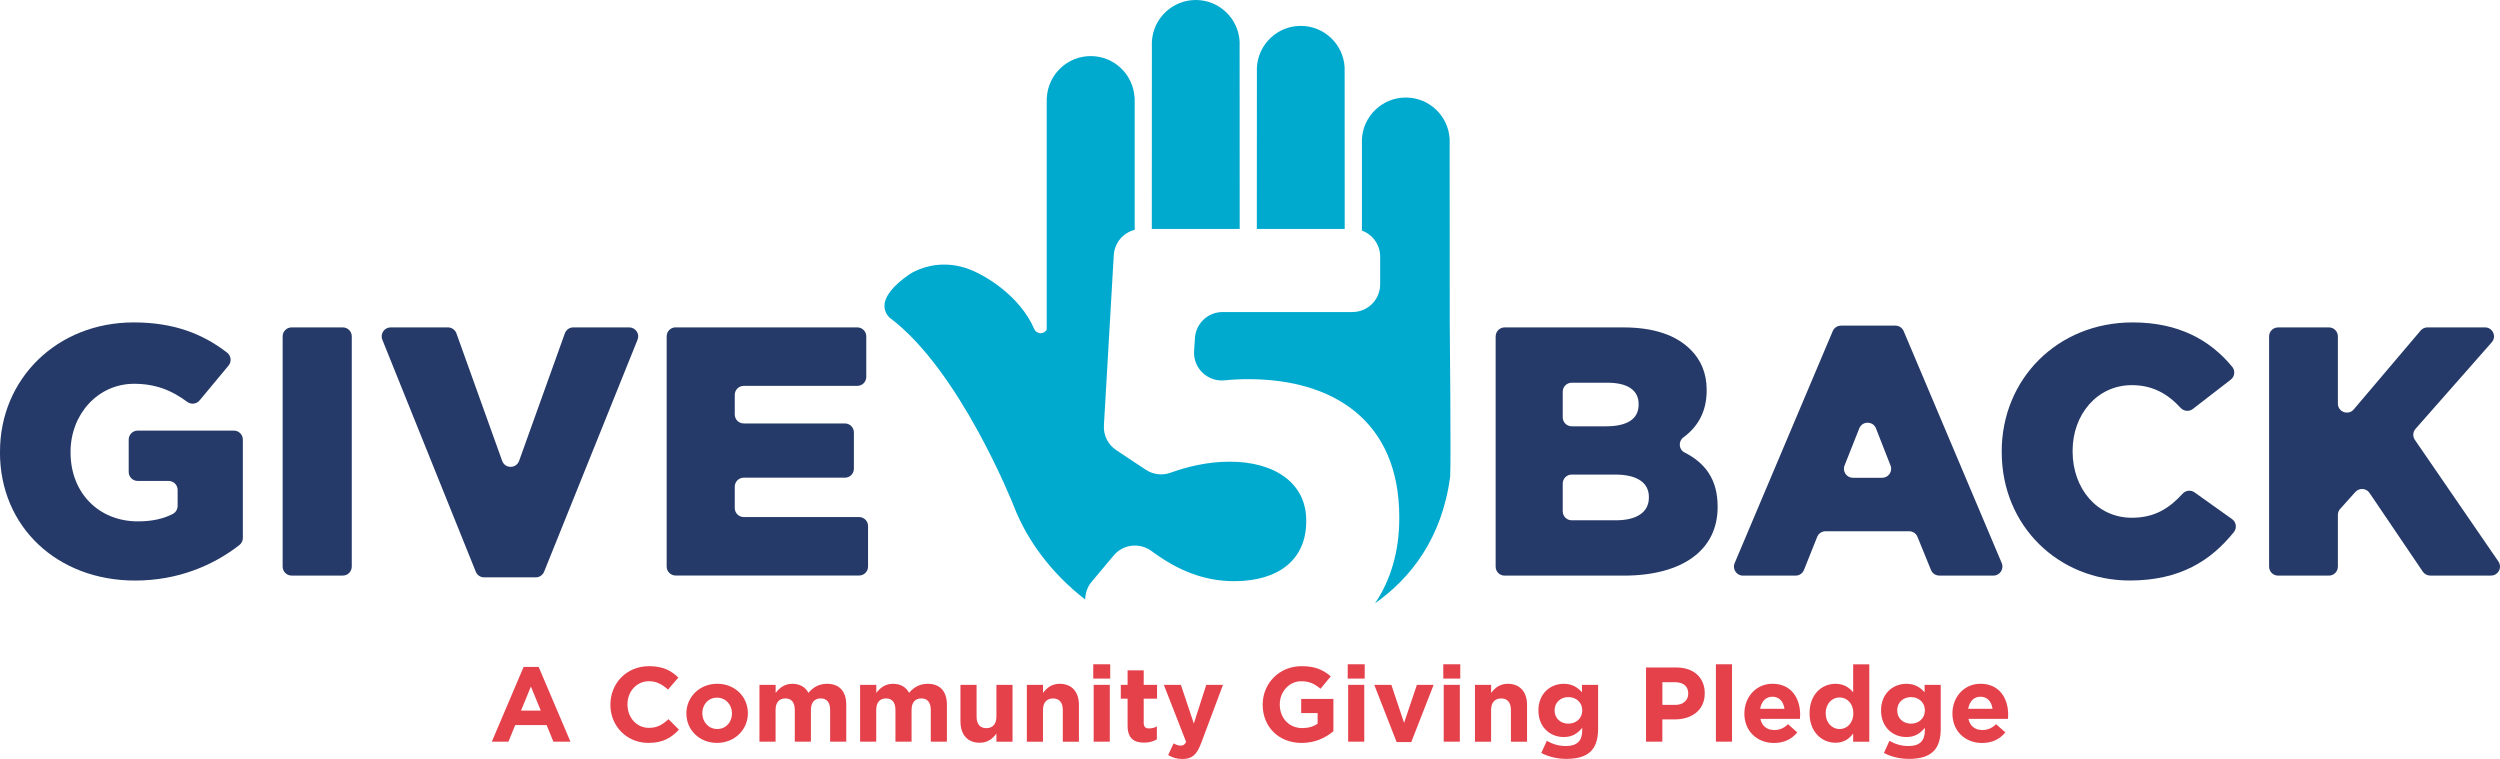 <?xml version="1.0" encoding="UTF-8"?>
<svg id="Layer_2" data-name="Layer 2" xmlns="http://www.w3.org/2000/svg" viewBox="0 0 648 196.72">
  <defs>
    <style>
      .cls-1 {
        fill: #00a9ce;
      }

      .cls-1, .cls-2, .cls-3 {
        stroke-width: 0px;
      }

      .cls-2 {
        fill: #e5414b;
      }

      .cls-3 {
        fill: #263a69;
      }
    </style>
  </defs>
  <g id="Layer_1-2" data-name="Layer 1">
    <g>
      <path class="cls-2" d="M135.72,172.87h3.9l8.24,19.37h-4.42l-1.76-4.31h-8.13l-1.76,4.31h-4.31l8.24-19.37ZM140.17,184.19l-2.56-6.24-2.56,6.24h5.11Z"/>
      <path class="cls-2" d="M158.22,182.68v-.06c0-5.47,4.12-9.95,10.03-9.95,3.63,0,5.8,1.21,7.58,2.97l-2.69,3.1c-1.48-1.35-3-2.17-4.92-2.17-3.24,0-5.58,2.69-5.58,5.99v.05c0,3.3,2.28,6.05,5.58,6.05,2.2,0,3.54-.88,5.06-2.25l2.69,2.72c-1.98,2.12-4.18,3.43-7.89,3.43-5.66,0-9.87-4.37-9.87-9.89Z"/>
      <path class="cls-2" d="M177.91,184.96v-.06c0-4.23,3.41-7.67,8-7.67s7.94,3.38,7.94,7.61v.05c0,4.23-3.41,7.67-8,7.67s-7.94-3.38-7.94-7.61ZM189.73,184.96v-.06c0-2.17-1.57-4.07-3.87-4.07s-3.82,1.84-3.82,4.01v.05c0,2.17,1.57,4.07,3.87,4.07s3.82-1.84,3.82-4.01Z"/>
      <path class="cls-2" d="M196.87,177.51h4.18v2.09c.96-1.24,2.23-2.36,4.34-2.36,1.92,0,3.38.85,4.15,2.34,1.29-1.51,2.83-2.34,4.84-2.34,3.1,0,4.97,1.87,4.97,5.41v9.59h-4.18v-8.22c0-1.98-.88-2.99-2.45-2.99s-2.53,1.02-2.53,2.99v8.22h-4.18v-8.22c0-1.98-.88-2.99-2.45-2.99s-2.53,1.02-2.53,2.99v8.22h-4.18v-14.73Z"/>
      <path class="cls-2" d="M222.96,177.51h4.18v2.09c.96-1.24,2.23-2.36,4.34-2.36,1.92,0,3.38.85,4.15,2.34,1.29-1.51,2.83-2.34,4.84-2.34,3.1,0,4.97,1.87,4.97,5.41v9.59h-4.18v-8.22c0-1.98-.88-2.99-2.45-2.99s-2.53,1.02-2.53,2.99v8.22h-4.18v-8.22c0-1.98-.88-2.99-2.45-2.99s-2.53,1.02-2.53,2.99v8.22h-4.18v-14.73Z"/>
      <path class="cls-2" d="M248.95,187.05v-9.53h4.18v8.22c0,1.98.93,3,2.53,3s2.61-1.02,2.61-3v-8.22h4.18v14.73h-4.18v-2.09c-.96,1.24-2.2,2.36-4.31,2.36-3.16,0-5-2.09-5-5.47Z"/>
      <path class="cls-2" d="M266.17,177.51h4.18v2.09c.96-1.24,2.2-2.36,4.31-2.36,3.16,0,5,2.09,5,5.47v9.54h-4.18v-8.22c0-1.98-.93-2.99-2.53-2.99s-2.61,1.02-2.61,2.99v8.22h-4.18v-14.73Z"/>
      <path class="cls-2" d="M283.37,172.18h4.4v3.71h-4.4v-3.71ZM283.48,177.51h4.18v14.73h-4.18v-14.73Z"/>
      <path class="cls-2" d="M292.27,188.07v-6.98h-1.76v-3.57h1.76v-3.77h4.18v3.77h3.46v3.57h-3.46v6.29c0,.96.41,1.43,1.35,1.43.77,0,1.46-.19,2.06-.52v3.35c-.88.52-1.9.85-3.3.85-2.56,0-4.29-1.02-4.29-4.42Z"/>
      <path class="cls-2" d="M302.79,195.7l1.4-3.02c.55.33,1.24.58,1.79.58.71,0,1.1-.22,1.46-.96l-5.77-14.78h4.42l3.35,10.03,3.22-10.03h4.34l-5.66,15.09c-1.13,3-2.34,4.12-4.84,4.12-1.51,0-2.64-.38-3.71-1.02Z"/>
      <path class="cls-2" d="M327.29,182.68v-.06c0-5.47,4.26-9.95,10.09-9.95,3.46,0,5.55.93,7.56,2.64l-2.67,3.22c-1.48-1.24-2.8-1.95-5.03-1.95-3.08,0-5.52,2.72-5.52,5.99v.05c0,3.52,2.42,6.1,5.83,6.1,1.54,0,2.91-.38,3.98-1.15v-2.75h-4.26v-3.65h8.35v8.35c-1.98,1.68-4.7,3.05-8.22,3.05-5.99,0-10.11-4.2-10.11-9.89Z"/>
      <path class="cls-2" d="M349.33,172.18h4.4v3.71h-4.4v-3.71ZM349.44,177.51h4.18v14.73h-4.18v-14.73Z"/>
      <path class="cls-2" d="M356.22,177.51h4.42l3.3,9.86,3.32-9.86h4.34l-5.8,14.84h-3.79l-5.8-14.84Z"/>
      <path class="cls-2" d="M374.1,172.18h4.4v3.71h-4.4v-3.71ZM374.21,177.51h4.18v14.73h-4.18v-14.73Z"/>
      <path class="cls-2" d="M382.32,177.51h4.18v2.09c.96-1.24,2.2-2.36,4.31-2.36,3.16,0,5,2.09,5,5.47v9.54h-4.18v-8.22c0-1.98-.93-2.99-2.53-2.99s-2.61,1.02-2.61,2.99v8.22h-4.18v-14.73Z"/>
      <path class="cls-2" d="M399.51,195.15l1.43-3.13c1.51.85,3.02,1.35,4.97,1.35,2.86,0,4.2-1.37,4.2-4.01v-.71c-1.24,1.48-2.58,2.39-4.81,2.39-3.43,0-6.54-2.5-6.54-6.87v-.06c0-4.4,3.16-6.87,6.54-6.87,2.28,0,3.63.96,4.75,2.2v-1.92h4.18v11.4c0,2.64-.63,4.56-1.87,5.8-1.37,1.37-3.49,1.98-6.35,1.98-2.39,0-4.64-.55-6.51-1.54ZM410.12,184.16v-.06c0-2.01-1.57-3.41-3.6-3.41s-3.57,1.4-3.57,3.41v.06c0,2.03,1.54,3.41,3.57,3.41s3.6-1.4,3.6-3.41Z"/>
      <path class="cls-2" d="M426.65,173.01h7.86c4.59,0,7.36,2.72,7.36,6.65v.05c0,4.45-3.46,6.76-7.78,6.76h-3.21v5.77h-4.23v-19.24ZM434.24,182.71c2.12,0,3.35-1.26,3.35-2.91v-.06c0-1.9-1.32-2.91-3.43-2.91h-3.27v5.88h3.35Z"/>
      <path class="cls-2" d="M444.76,172.18h4.18v20.06h-4.18v-20.06Z"/>
      <path class="cls-2" d="M452.15,184.96v-.06c0-4.2,3-7.67,7.28-7.67,4.92,0,7.17,3.82,7.17,8,0,.33-.03.71-.06,1.1h-10.25c.41,1.9,1.73,2.89,3.6,2.89,1.4,0,2.42-.44,3.57-1.51l2.39,2.12c-1.37,1.7-3.35,2.75-6.02,2.75-4.42,0-7.69-3.1-7.69-7.61ZM462.53,183.72c-.25-1.87-1.35-3.13-3.11-3.13s-2.86,1.24-3.19,3.13h6.29Z"/>
      <path class="cls-2" d="M469.04,184.9v-.05c0-4.92,3.22-7.61,6.71-7.61,2.23,0,3.6,1.02,4.59,2.2v-7.25h4.18v20.06h-4.18v-2.12c-1.02,1.37-2.42,2.39-4.59,2.39-3.43,0-6.71-2.69-6.71-7.61ZM480.39,184.9v-.05c0-2.45-1.62-4.07-3.57-4.07s-3.6,1.59-3.6,4.07v.05c0,2.45,1.65,4.07,3.6,4.07s3.57-1.62,3.57-4.07Z"/>
      <path class="cls-2" d="M488.32,195.15l1.43-3.13c1.51.85,3.02,1.35,4.97,1.35,2.86,0,4.2-1.37,4.2-4.01v-.71c-1.24,1.48-2.58,2.39-4.81,2.39-3.43,0-6.54-2.5-6.54-6.87v-.06c0-4.4,3.16-6.87,6.54-6.87,2.28,0,3.63.96,4.75,2.2v-1.92h4.18v11.4c0,2.64-.63,4.56-1.87,5.8-1.37,1.37-3.49,1.98-6.35,1.98-2.39,0-4.64-.55-6.51-1.54ZM498.93,184.16v-.06c0-2.01-1.57-3.41-3.6-3.41s-3.57,1.4-3.57,3.41v.06c0,2.03,1.54,3.41,3.57,3.41s3.6-1.4,3.6-3.41Z"/>
      <path class="cls-2" d="M506.07,184.96v-.06c0-4.2,3-7.67,7.28-7.67,4.92,0,7.17,3.82,7.17,8,0,.33-.03.71-.05,1.1h-10.25c.41,1.9,1.73,2.89,3.6,2.89,1.4,0,2.42-.44,3.57-1.51l2.39,2.12c-1.37,1.7-3.35,2.75-6.02,2.75-4.42,0-7.69-3.1-7.69-7.61ZM516.46,183.72c-.25-1.87-1.35-3.13-3.11-3.13s-2.86,1.24-3.19,3.13h6.29Z"/>
    </g>
    <path class="cls-3" d="M0,117.21v-.18c0-18.75,14.71-33.46,34.65-33.46,10.28,0,17.82,2.89,24.21,7.83,1.05.81,1.23,2.34.38,3.36l-7.52,9.04c-.79.95-2.19,1.11-3.18.37-4.04-3.01-8.25-4.69-13.8-4.69-9.28,0-16.45,7.81-16.45,17.65v.18c0,10.39,7.26,17.83,17.46,17.83,3.66,0,6.59-.66,9.02-1.92.78-.4,1.27-1.21,1.27-2.09v-4.14c0-1.29-1.04-2.33-2.33-2.33h-8.02c-1.29,0-2.33-1.04-2.33-2.33v-8.39c0-1.29,1.04-2.33,2.33-2.33h24.93c1.29,0,2.33,1.04,2.33,2.33v25.49c0,.71-.32,1.39-.88,1.83-6.73,5.26-15.89,9.22-27.06,9.22-20.04,0-35.02-13.79-35.02-33.27Z"/>
    <path class="cls-3" d="M75.59,84.86h13.26c1.29,0,2.33,1.04,2.33,2.33v59.67c0,1.29-1.04,2.33-2.33,2.33h-13.26c-1.29,0-2.33-1.04-2.33-2.33v-59.67c0-1.29,1.04-2.33,2.33-2.33Z"/>
    <path class="cls-3" d="M101.25,84.86h14.85c.98,0,1.86.62,2.2,1.54l11.86,33.06c.74,2.06,3.65,2.06,4.39,0l11.86-33.06c.33-.93,1.21-1.54,2.2-1.54h14.48c1.65,0,2.78,1.67,2.16,3.2l-24.22,60.13c-.36.88-1.21,1.46-2.16,1.46h-13.39c-.95,0-1.81-.58-2.16-1.46l-24.22-60.13c-.62-1.53.51-3.2,2.16-3.2Z"/>
    <path class="cls-3" d="M175.13,84.86h47.08c1.29,0,2.33,1.04,2.33,2.33v10.5c0,1.29-1.04,2.33-2.33,2.33h-29.43c-1.29,0-2.33,1.04-2.33,2.33v5.08c0,1.29,1.04,2.33,2.33,2.33h26.22c1.29,0,2.33,1.04,2.33,2.33v9.4c0,1.29-1.04,2.33-2.33,2.33h-26.22c-1.29,0-2.33,1.04-2.33,2.33v5.54c0,1.29,1.04,2.33,2.33,2.33h29.89c1.29,0,2.33,1.04,2.33,2.33v10.5c0,1.29-1.04,2.33-2.33,2.33h-47.54c-1.29,0-2.33-1.04-2.33-2.33v-59.67c0-1.29,1.04-2.33,2.33-2.33Z"/>
    <path class="cls-3" d="M387.68,87.19c0-1.29,1.04-2.33,2.33-2.33h30.66c8.09,0,13.79,2.02,17.56,5.79,2.57,2.57,4.14,5.97,4.14,10.39v.18c0,5.6-2.4,9.49-6.01,12.13-1.38,1.01-1.26,3.15.26,3.92,5.36,2.72,8.59,6.96,8.59,14.01v.18c0,11.03-9.01,17.74-24.36,17.74h-30.85c-1.29,0-2.33-1.04-2.33-2.33v-59.67ZM416.27,110.5c5.42,0,8.46-1.84,8.46-5.61v-.18c0-3.49-2.76-5.51-8.09-5.51h-9.25c-1.29,0-2.33,1.04-2.33,2.33v6.64c0,1.29,1.04,2.33,2.33,2.33h8.88ZM418.84,134.86c5.42,0,8.55-2.11,8.55-5.88v-.18c0-3.49-2.76-5.79-8.73-5.79h-11.27c-1.29,0-2.33,1.04-2.33,2.33v7.19c0,1.29,1.04,2.33,2.33,2.33h11.45Z"/>
    <path class="cls-3" d="M477.19,84.4h14.09c.94,0,1.78.56,2.15,1.42l25.42,60.13c.65,1.54-.48,3.24-2.15,3.24h-14.03c-.95,0-1.8-.57-2.16-1.45l-3.5-8.59c-.36-.88-1.21-1.45-2.16-1.45h-21.67c-.95,0-1.81.58-2.17,1.47l-3.42,8.56c-.35.89-1.21,1.47-2.17,1.47h-13.65c-1.67,0-2.8-1.7-2.15-3.24l25.42-60.13c.36-.86,1.21-1.42,2.15-1.42ZM490.02,120.65l-3.76-9.6c-.77-1.97-3.56-1.98-4.34,0l-3.81,9.6c-.61,1.53.52,3.19,2.17,3.19h7.58c1.64,0,2.77-1.65,2.17-3.18Z"/>
    <path class="cls-3" d="M518.84,117.21v-.18c0-18.75,14.43-33.46,33.92-33.46,12.06,0,20.17,4.64,25.83,11.51.84,1.02.66,2.53-.38,3.33l-9.83,7.6c-.96.74-2.32.62-3.14-.27-3.36-3.65-7.27-5.91-12.67-5.91-9.01,0-15.35,7.63-15.35,17v.18c0,9.65,6.34,17.19,15.35,17.19,5.94,0,9.71-2.45,13.18-6.25.79-.87,2.11-1.01,3.07-.33l9.73,6.93c1.1.78,1.31,2.33.47,3.37-5.91,7.34-13.89,12.55-26.99,12.55-18.38,0-33.18-14.06-33.18-33.27Z"/>
    <path class="cls-3" d="M590.48,84.86h13.17c1.29,0,2.33,1.04,2.33,2.33v17.42c0,2.17,2.71,3.16,4.11,1.51l17.34-20.44c.44-.52,1.09-.82,1.78-.82h14.9c2.01,0,3.08,2.37,1.75,3.87l-19.75,22.43c-.71.8-.78,1.98-.17,2.86l21.65,31.52c1.06,1.55-.05,3.65-1.92,3.65h-15.75c-.77,0-1.5-.38-1.93-1.02l-13.81-20.4c-.85-1.26-2.65-1.38-3.67-.25l-3.93,4.38c-.38.43-.6.98-.6,1.56v13.41c0,1.29-1.04,2.33-2.33,2.33h-13.17c-1.29,0-2.33-1.04-2.33-2.33v-59.67c0-1.29,1.04-2.33,2.33-2.33Z"/>
    <g>
      <path class="cls-1" d="M282.95,150.8l5.72-6.83c2.45-2.93,6.76-3.4,9.83-1.12,6.71,4.98,13.56,7.79,21.4,7.79,11.49,0,18.67-5.58,18.67-15.48v-.32c0-9.58-8.14-15.17-19.79-15.17-5.63,0-10.85,1.23-15.41,2.87-2.13.77-4.49.47-6.38-.78l-7.66-5.08c-2.13-1.41-3.35-3.85-3.2-6.4l2.56-44.18c.19-3.19,2.45-5.78,5.42-6.53V25.34h-.03c-.31-6.02-5.28-10.8-11.37-10.8s-11.06,4.79-11.37,10.8h-.03v60.1c-.32.56-.91.93-1.57.93h0c-.72,0-1.37-.43-1.66-1.09-3.89-8.96-13.09-13.72-14.13-14.24-3.4-1.85-6.54-2.46-9.23-2.46-5.28,0-8.79,2.39-9.01,2.54-4.1,2.81-6.33,5.57-6.45,7.98-.1,1.99,1.29,3.2,1.35,3.25,18.04,13.48,31.68,47.58,32.25,49.03,3.35,8.61,9.67,17.27,18.43,24.01.02-1.62.54-3.24,1.65-4.57Z"/>
      <path class="cls-1" d="M348.53,17.51c-.31-6.02-5.28-10.8-11.37-10.8s-11.06,4.79-11.37,10.8l-.02,41.83h22.78l-.02-41.83Z"/>
      <path class="cls-1" d="M321.31,10.8c-.31-6.02-5.28-10.8-11.37-10.8s-11.06,4.79-11.37,10.8l-.02,48.54h22.78l-.02-48.54Z"/>
      <path class="cls-1" d="M375.88,123.49c.25-3.35-.1-38.34-.11-40.44l-.02-46.97c-.31-6.02-5.28-10.8-11.37-10.8s-11.06,4.79-11.37,10.8v23.69c2.75,1,4.73,3.64,4.73,6.75v7.18c0,3.97-3.22,7.18-7.18,7.18h-33.66c-3.78,0-6.92,2.93-7.17,6.71l-.22,3.38c-.3,4.47,3.52,8.08,7.97,7.61,1.82-.19,3.81-.3,6.1-.3,21.71,0,39.11,10.53,39.11,35.75v.31c0,8.59-2.23,16.04-6.28,22.04,9.2-6.52,17.35-16.77,19.48-32.9Z"/>
    </g>
  </g>
</svg>